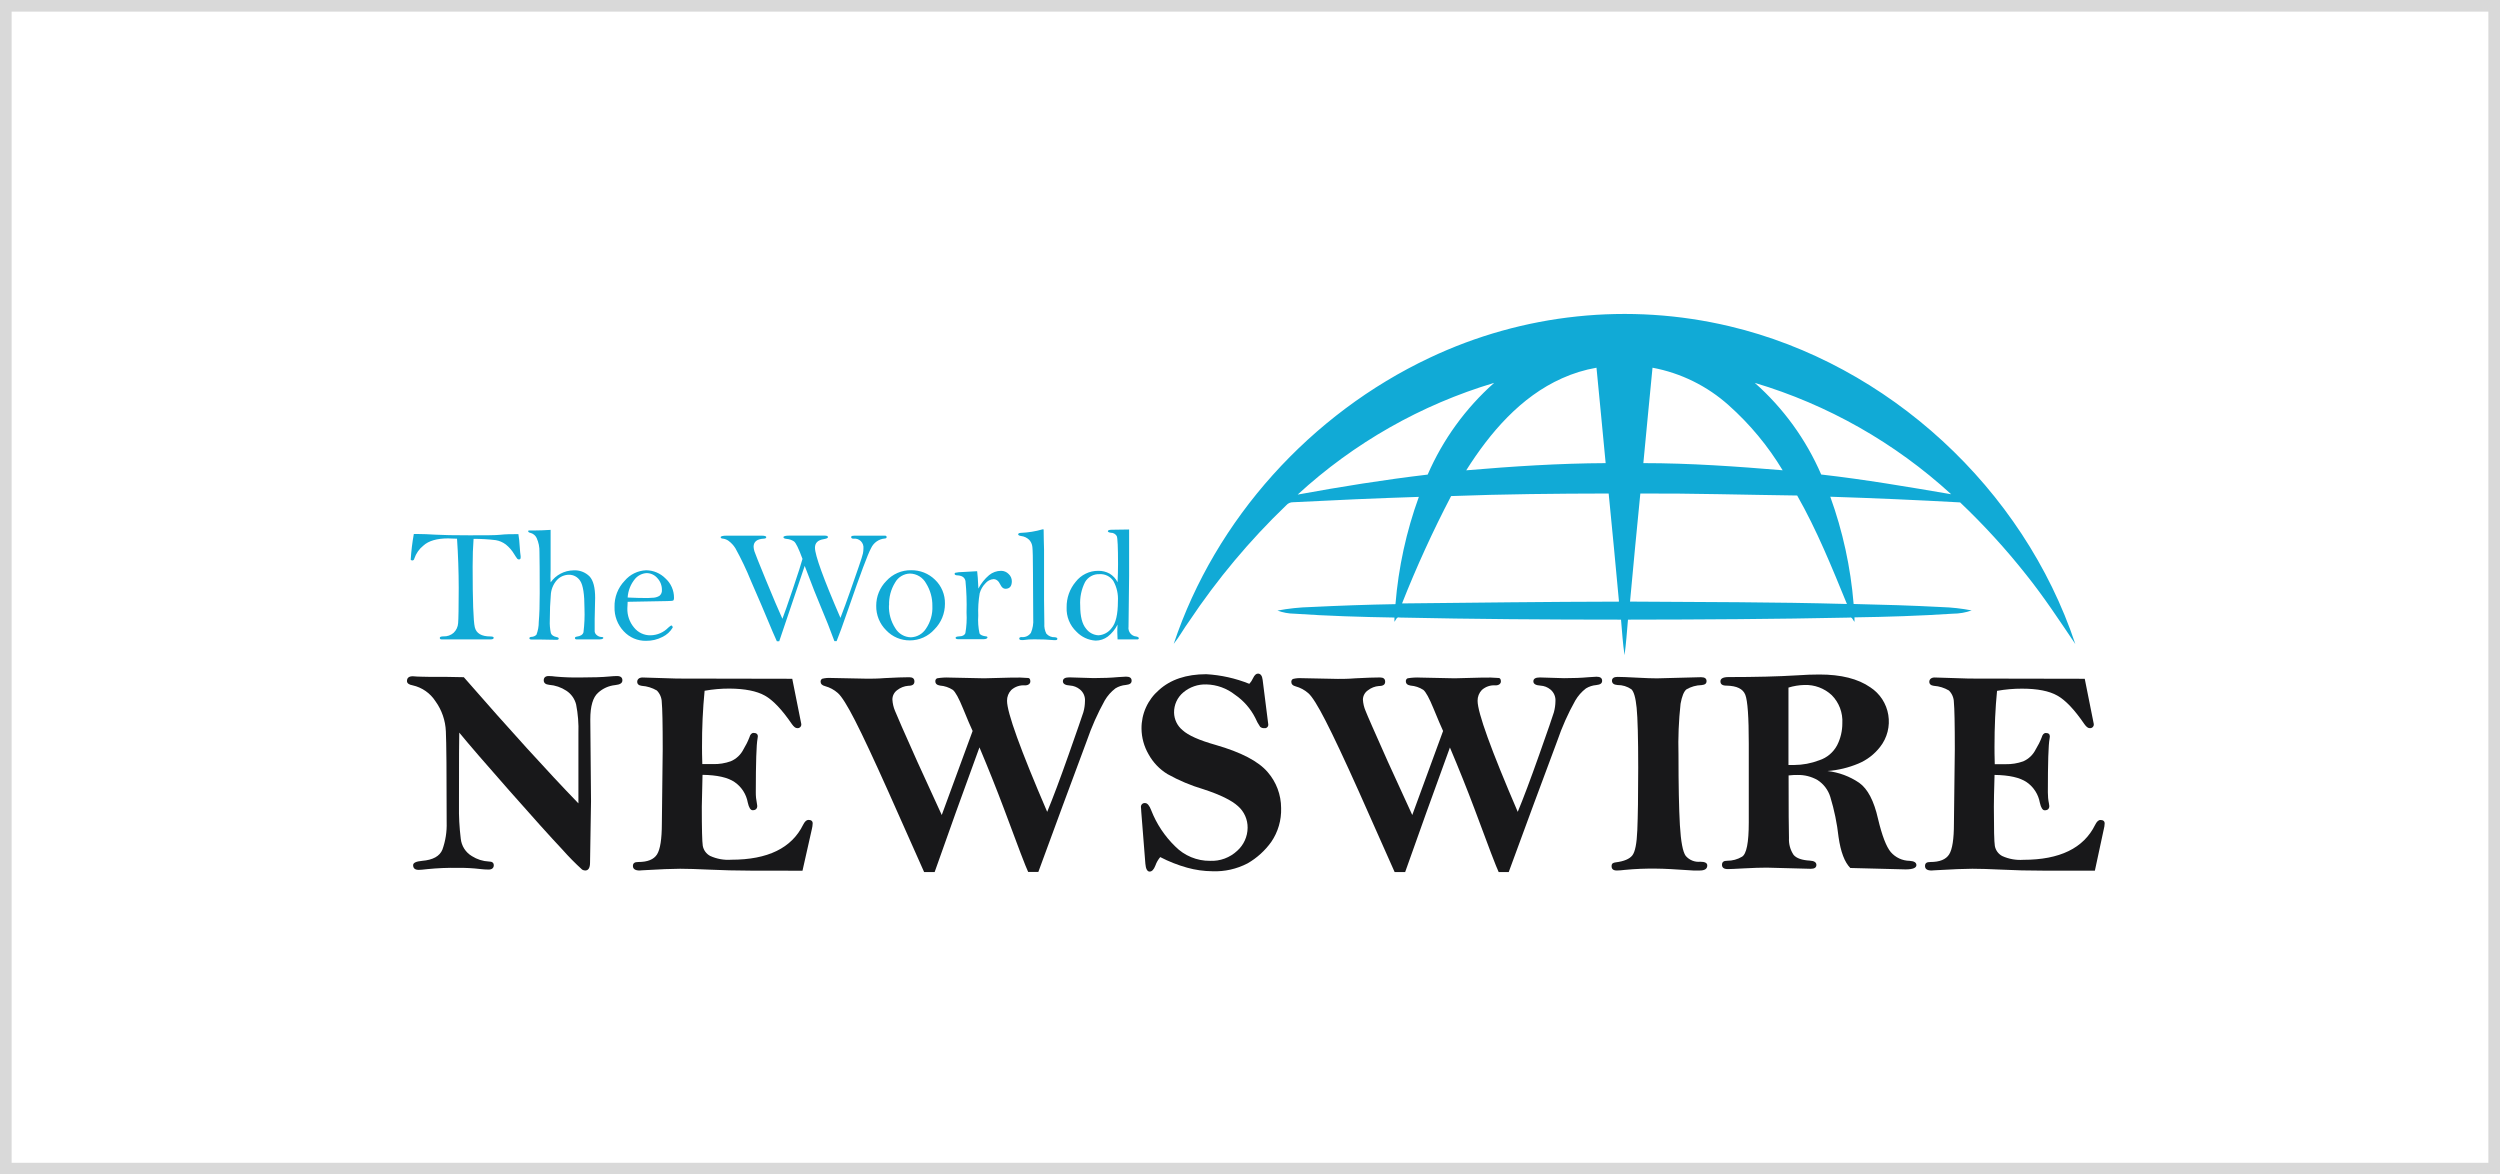 <svg width="215" height="101" viewBox="0 0 215 101" fill="none" xmlns="http://www.w3.org/2000/svg">
<rect x="0.5" y="0.5" width="214" height="100" stroke="#D9D9D9"/>
<g clip-path="url(#clip0_24052_658)">
<path d="M122.941 30.773C130.996 26.958 140.094 26.002 148.756 28.061C162.394 31.299 174.013 42.004 178.478 55.387C177.116 53.37 175.784 51.339 174.258 49.433C172.512 47.224 170.611 45.143 168.571 43.207C164.847 43.001 161.125 42.838 157.404 42.718C158.479 45.688 159.154 48.791 159.412 51.943C161.938 51.998 164.457 52.075 166.979 52.208C167.847 52.234 168.711 52.332 169.563 52.498C169.04 52.682 168.49 52.776 167.935 52.778C165.125 52.962 162.303 53.054 159.485 53.094V53.481C159.35 53.341 159.302 53.036 159.047 53.113C152.702 53.245 146.351 53.282 140.006 53.289C139.919 54.309 139.846 55.332 139.711 56.344C139.557 55.332 139.499 54.309 139.408 53.289C133.06 53.289 126.712 53.245 120.364 53.109C120.105 53.021 120.054 53.326 119.922 53.477V53.109C117.049 53.061 114.184 52.973 111.322 52.778C110.824 52.773 110.33 52.682 109.862 52.509C110.813 52.33 111.778 52.228 112.745 52.204C115.166 52.086 117.586 51.998 120.01 51.957C120.266 48.805 120.943 45.702 122.021 42.732C118.411 42.846 114.804 43.008 111.201 43.192C111.089 43.19 110.978 43.212 110.875 43.259C110.773 43.305 110.682 43.374 110.61 43.461C107.477 46.468 104.679 49.811 102.265 53.429C101.798 54.066 101.433 54.75 100.94 55.372C104.536 44.609 112.749 35.583 122.941 30.773ZM134.33 32.536C130.775 34.125 128.146 37.202 126.095 40.447C130.081 40.109 134.082 39.847 138.086 39.829C137.834 37.095 137.557 34.357 137.298 31.623C136.275 31.801 135.278 32.108 134.33 32.536ZM142.116 31.623C141.857 34.357 141.58 37.095 141.328 39.829C145.343 39.829 149.322 40.112 153.308 40.444C152.05 38.356 150.485 36.471 148.669 34.854C146.818 33.195 144.552 32.078 142.116 31.623ZM111.599 42.534C115.308 41.856 119.035 41.257 122.78 40.815C124.091 37.795 126.044 35.102 128.5 32.926C122.22 34.802 116.442 38.086 111.599 42.534ZM150.91 32.926C153.367 35.097 155.317 37.788 156.623 40.808C160.368 41.235 164.084 41.871 167.8 42.504C162.956 38.072 157.183 34.798 150.91 32.926ZM124.795 42.662C123.23 45.663 121.821 48.745 120.576 51.895C126.781 51.832 133.012 51.751 139.233 51.74C138.959 48.638 138.641 45.54 138.345 42.442C133.83 42.449 129.307 42.493 124.795 42.662ZM140.182 51.737C146.387 51.781 152.618 51.77 158.835 51.943C157.539 48.778 156.251 45.588 154.557 42.614C150.06 42.556 145.566 42.423 141.069 42.442C140.773 45.54 140.455 48.635 140.182 51.737Z" fill="#11AAD6"/>
<path d="M39.888 58.239C43.823 62.75 47.108 66.367 49.744 69.09C49.744 68.527 49.744 68.167 49.744 67.986V63.074C49.773 62.24 49.707 61.405 49.547 60.586C49.425 60.099 49.125 59.675 48.707 59.402C48.261 59.108 47.749 58.933 47.218 58.894C46.915 58.861 46.761 58.732 46.761 58.507C46.761 58.283 46.9 58.139 47.181 58.139C47.383 58.142 47.584 58.158 47.784 58.187C48.468 58.248 49.155 58.273 49.842 58.264C50.974 58.264 51.839 58.235 52.427 58.176C52.675 58.154 52.883 58.139 53.058 58.139C53.369 58.139 53.526 58.261 53.526 58.507C53.526 58.754 53.318 58.875 52.898 58.919C52.354 58.975 51.842 59.204 51.438 59.575C50.992 59.965 50.766 60.73 50.766 61.871L50.828 68.895L50.744 74.18C50.744 74.636 50.602 74.864 50.324 74.864C50.233 74.859 50.144 74.833 50.065 74.787C49.469 74.246 48.904 73.672 48.371 73.068C47.34 71.972 45.807 70.27 43.776 67.964C41.743 65.658 40.317 64.005 39.497 63.004C39.48 63.227 39.472 65.312 39.472 69.26C39.456 70.216 39.508 71.173 39.625 72.123C39.656 72.432 39.759 72.73 39.926 72.991C40.093 73.253 40.319 73.471 40.585 73.627C41.024 73.906 41.527 74.066 42.045 74.091C42.326 74.091 42.465 74.198 42.465 74.415C42.465 74.632 42.319 74.783 42.02 74.783C41.776 74.781 41.532 74.765 41.29 74.735C40.664 74.662 40.035 74.628 39.406 74.636C38.516 74.62 37.627 74.657 36.741 74.746C36.398 74.787 36.15 74.809 36.011 74.809C35.69 74.809 35.529 74.672 35.529 74.4C35.529 74.201 35.788 74.08 36.307 74.032C37.234 73.955 37.814 73.635 38.048 73.064C38.315 72.316 38.439 71.523 38.413 70.728C38.413 66.457 38.39 63.846 38.344 62.894C38.306 61.966 37.998 61.07 37.457 60.318C37.005 59.613 36.295 59.116 35.482 58.938C35.161 58.883 35 58.754 35 58.57C35 58.294 35.168 58.158 35.504 58.158C35.626 58.159 35.748 58.168 35.869 58.184C36.059 58.184 36.398 58.209 36.891 58.209C37.971 58.204 38.97 58.214 39.888 58.239Z" fill="#18181A"/>
<path d="M68.134 58.375C68.397 59.665 68.655 60.957 68.908 62.25C68.917 62.3 68.914 62.352 68.899 62.401C68.884 62.449 68.857 62.494 68.821 62.53C68.785 62.566 68.741 62.593 68.693 62.608C68.644 62.623 68.593 62.627 68.543 62.618C68.412 62.618 68.266 62.5 68.102 62.272C67.255 61.03 66.48 60.213 65.776 59.821C65.073 59.428 64.061 59.227 62.739 59.218C62.021 59.216 61.304 59.279 60.596 59.405C60.441 61.003 60.367 62.609 60.374 64.215C60.374 64.513 60.374 65.013 60.399 65.712H61.334C61.848 65.724 62.36 65.642 62.845 65.469C63.321 65.269 63.709 64.903 63.94 64.439C64.137 64.117 64.306 63.779 64.444 63.427C64.517 63.162 64.638 63.03 64.809 63.03C65.039 63.03 65.174 63.129 65.174 63.328C65.172 63.395 65.163 63.461 65.148 63.526C65.051 64.039 65.001 65.575 64.999 68.133C64.996 68.459 65.028 68.783 65.094 69.101C65.111 69.17 65.12 69.24 65.123 69.311C65.123 69.543 64.991 69.679 64.729 69.679C64.546 69.679 64.407 69.458 64.309 69.02C64.246 68.667 64.114 68.331 63.921 68.029C63.728 67.728 63.478 67.468 63.184 67.265C62.6 66.86 61.677 66.654 60.417 66.636C60.379 68.027 60.358 68.942 60.355 69.381C60.355 71.27 60.383 72.391 60.439 72.744C60.473 72.927 60.548 73.1 60.657 73.249C60.767 73.399 60.908 73.522 61.071 73.609C61.643 73.87 62.27 73.983 62.896 73.936C66.026 73.936 68.083 72.934 69.069 70.93C69.208 70.65 69.361 70.511 69.525 70.511C69.759 70.511 69.89 70.61 69.89 70.809C69.884 70.98 69.86 71.15 69.817 71.317L69.014 74.882L64.564 74.875C63.309 74.875 62.133 74.838 61.045 74.79C59.958 74.742 59.107 74.713 58.49 74.713C57.8 74.713 56.764 74.757 55.373 74.838C55.201 74.838 55.073 74.864 55.008 74.864C54.643 74.864 54.431 74.735 54.431 74.477C54.431 74.22 54.588 74.132 54.898 74.132C55.694 74.132 56.229 73.914 56.504 73.48C56.779 73.046 56.918 72.158 56.92 70.816L56.993 64.428C56.993 62.246 56.964 60.903 56.913 60.402C56.909 60.02 56.757 59.654 56.49 59.383C56.094 59.151 55.651 59.014 55.194 58.982C54.931 58.949 54.8 58.831 54.8 58.632C54.8 58.434 54.953 58.264 55.256 58.264L58.224 58.356L68.134 58.375Z" fill="#18181A"/>
<path d="M80.378 75H79.476L76.388 68.06C75.154 65.303 74.205 63.275 73.541 61.977C72.876 60.675 72.38 59.884 72.051 59.597C71.735 59.319 71.361 59.117 70.956 59.008C70.701 58.942 70.573 58.816 70.573 58.64C70.567 58.586 70.577 58.531 70.603 58.483C70.628 58.435 70.667 58.396 70.715 58.371C70.962 58.31 71.217 58.288 71.471 58.305L74.577 58.367C74.942 58.367 75.461 58.367 76.092 58.316C77.005 58.268 77.706 58.242 78.198 58.242C78.494 58.242 78.64 58.36 78.64 58.61C78.64 58.861 78.465 58.978 78.111 58.978C77.767 59.005 77.438 59.133 77.165 59.346C77.036 59.437 76.93 59.558 76.857 59.699C76.784 59.84 76.746 59.997 76.746 60.156C76.764 60.494 76.84 60.827 76.972 61.138C77.125 61.531 77.765 62.987 78.892 65.506L80.991 70.091L83.645 62.864C83.473 62.496 83.199 61.863 82.831 60.954C82.462 60.045 82.163 59.501 81.94 59.328C81.611 59.116 81.235 58.989 80.845 58.96C80.575 58.916 80.44 58.798 80.44 58.592C80.434 58.538 80.446 58.484 80.474 58.437C80.501 58.391 80.543 58.355 80.593 58.334C80.955 58.273 81.322 58.252 81.688 58.272L84.63 58.334L87.032 58.272C87.505 58.258 87.978 58.27 88.449 58.309C88.555 58.334 88.609 58.434 88.609 58.607C88.609 58.78 88.456 58.942 88.153 58.942C87.939 58.924 87.725 58.95 87.521 59.018C87.318 59.086 87.13 59.196 86.97 59.339C86.851 59.462 86.757 59.608 86.695 59.767C86.632 59.927 86.602 60.098 86.605 60.27C86.605 61.283 87.756 64.466 90.058 69.819C90.545 68.646 91.16 67.008 91.902 64.903C92.644 62.798 93.066 61.581 93.169 61.252C93.257 60.945 93.304 60.627 93.307 60.307C93.323 60.115 93.291 59.921 93.216 59.744C93.14 59.567 93.022 59.412 92.873 59.291C92.631 59.092 92.334 58.975 92.022 58.956C91.614 58.931 91.409 58.813 91.409 58.588C91.409 58.364 91.592 58.254 91.964 58.254L94.045 58.316C94.86 58.316 95.566 58.288 96.162 58.231C96.498 58.206 96.724 58.191 96.841 58.191C97.162 58.191 97.319 58.305 97.319 58.541C97.319 58.776 97.151 58.868 96.815 58.908C96.501 58.934 96.197 59.033 95.928 59.199C95.556 59.482 95.244 59.836 95.008 60.24C94.393 61.35 93.876 62.513 93.464 63.714L91.387 69.304L89.296 74.989H88.423C88.233 74.601 87.54 72.79 86.342 69.554C85.715 67.883 85.011 66.123 84.233 64.274L82.196 69.885L80.378 75Z" fill="#18181A"/>
<path d="M107.441 58.809C107.575 58.666 107.684 58.5 107.763 58.32C107.887 58.059 108.026 57.93 108.183 57.93C108.405 57.93 108.548 58.11 108.588 58.474L109.018 61.878L109.07 62.286C109.076 62.332 109.072 62.379 109.058 62.422C109.044 62.466 109.02 62.506 108.987 62.538C108.955 62.571 108.916 62.596 108.872 62.61C108.829 62.624 108.783 62.628 108.737 62.621C108.672 62.628 108.605 62.621 108.543 62.601C108.48 62.581 108.422 62.548 108.372 62.504C108.207 62.264 108.066 62.007 107.953 61.738C107.546 60.935 106.944 60.249 106.204 59.744C105.502 59.193 104.644 58.883 103.755 58.861C103.029 58.834 102.319 59.079 101.762 59.549C101.509 59.76 101.306 60.026 101.169 60.326C101.032 60.627 100.964 60.955 100.969 61.286C100.975 61.575 101.043 61.861 101.169 62.121C101.295 62.382 101.476 62.611 101.699 62.794C102.186 63.243 103.135 63.666 104.547 64.064C106.737 64.694 108.228 65.473 109.018 66.4C109.763 67.255 110.174 68.354 110.176 69.492C110.21 70.531 109.912 71.554 109.325 72.409C108.785 73.162 108.092 73.79 107.292 74.249C106.357 74.736 105.313 74.97 104.262 74.927C103.529 74.921 102.8 74.818 102.094 74.621C101.293 74.397 100.518 74.092 99.779 73.709C99.597 73.927 99.455 74.176 99.36 74.444C99.228 74.787 99.064 74.956 98.867 74.956C98.67 74.956 98.538 74.731 98.502 74.286L98.148 69.801C98.148 69.602 98.122 69.477 98.122 69.433C98.115 69.383 98.119 69.332 98.135 69.283C98.15 69.235 98.177 69.192 98.213 69.156C98.248 69.12 98.291 69.093 98.339 69.077C98.387 69.062 98.438 69.057 98.487 69.065C98.67 69.065 98.852 69.274 99.005 69.686C99.463 70.859 100.167 71.918 101.068 72.792C101.459 73.189 101.925 73.503 102.439 73.716C102.952 73.929 103.502 74.037 104.058 74.032C104.486 74.052 104.915 73.986 105.318 73.837C105.721 73.687 106.091 73.459 106.405 73.164C106.681 72.916 106.903 72.613 107.056 72.274C107.21 71.935 107.291 71.568 107.295 71.195C107.301 70.843 107.229 70.493 107.087 70.171C106.945 69.849 106.734 69.561 106.47 69.33C105.918 68.827 104.928 68.342 103.499 67.876C102.423 67.558 101.385 67.121 100.404 66.573C99.722 66.157 99.161 65.569 98.775 64.866C98.386 64.196 98.177 63.435 98.17 62.658C98.164 62.029 98.295 61.407 98.554 60.835C98.812 60.263 99.192 59.755 99.666 59.346C100.664 58.439 102.021 57.984 103.736 57.981C105.008 58.054 106.259 58.334 107.441 58.809Z" fill="#18181A"/>
<path d="M120.842 75H119.94L116.856 68.06C115.62 65.305 114.669 63.284 114.005 61.996C113.34 60.693 112.844 59.902 112.516 59.615C112.2 59.337 111.825 59.136 111.42 59.026C111.169 58.96 111.055 58.835 111.055 58.658C111.048 58.604 111.058 58.549 111.084 58.501C111.109 58.453 111.149 58.414 111.198 58.39C111.445 58.328 111.7 58.306 111.953 58.323L115.056 58.386C115.421 58.386 115.94 58.386 116.575 58.334C117.484 58.287 118.188 58.261 118.677 58.261C118.973 58.261 119.123 58.379 119.123 58.629C119.123 58.879 118.947 58.997 118.593 58.997C118.248 59.023 117.918 59.151 117.644 59.365C117.515 59.452 117.407 59.569 117.332 59.707C117.256 59.845 117.214 59.999 117.21 60.156C117.228 60.495 117.306 60.827 117.44 61.138C117.59 61.532 118.232 62.978 119.356 65.506L121.455 70.091L124.105 62.864C123.934 62.496 123.664 61.863 123.291 60.954C122.919 60.045 122.623 59.501 122.404 59.328C122.075 59.116 121.699 58.99 121.309 58.96C121.039 58.916 120.904 58.798 120.904 58.592C120.898 58.538 120.91 58.484 120.938 58.437C120.966 58.391 121.008 58.355 121.057 58.334C121.419 58.273 121.786 58.252 122.152 58.272L125.098 58.334L127.5 58.272C127.973 58.258 128.446 58.27 128.917 58.309C129.022 58.334 129.077 58.434 129.077 58.607C129.077 58.78 128.924 58.942 128.621 58.942C128.407 58.923 128.192 58.949 127.989 59.017C127.786 59.086 127.598 59.195 127.438 59.339C127.319 59.462 127.226 59.608 127.163 59.767C127.1 59.927 127.07 60.098 127.073 60.27C127.073 61.283 128.224 64.466 130.526 69.819C131.013 68.646 131.629 67.008 132.373 64.903C133.118 62.798 133.538 61.584 133.633 61.26C133.718 60.952 133.764 60.634 133.768 60.314C133.783 60.122 133.752 59.93 133.677 59.753C133.602 59.576 133.485 59.42 133.337 59.298C133.096 59.099 132.798 58.982 132.487 58.964C132.074 58.938 131.87 58.82 131.87 58.596C131.87 58.371 132.056 58.261 132.425 58.261L134.505 58.323C135.318 58.323 136.025 58.295 136.626 58.239C136.962 58.213 137.188 58.198 137.301 58.198C137.623 58.198 137.783 58.312 137.783 58.548C137.783 58.783 137.615 58.875 137.28 58.916C136.964 58.941 136.659 59.04 136.389 59.206C136.019 59.49 135.708 59.844 135.473 60.248C134.851 61.357 134.332 62.521 133.921 63.725L131.841 69.315L129.749 75H128.887C128.698 74.612 128.004 72.801 126.807 69.565C126.179 67.894 125.474 66.134 124.693 64.285L122.66 69.896L120.842 75Z" fill="#18181A"/>
<path d="M139.101 58.213C139.389 58.213 139.981 58.235 140.875 58.283C141.558 58.32 142.098 58.338 142.503 58.338L146.285 58.239C146.603 58.239 146.763 58.349 146.763 58.574C146.763 58.798 146.621 58.89 146.332 58.919C145.875 58.929 145.428 59.056 145.033 59.287C144.814 59.464 144.646 59.876 144.529 60.52C144.369 61.975 144.309 63.439 144.35 64.903C144.35 67.515 144.39 69.535 144.471 70.963C144.555 72.387 144.723 73.27 144.971 73.605C145.124 73.785 145.318 73.924 145.536 74.012C145.754 74.1 145.989 74.133 146.223 74.109C146.625 74.109 146.825 74.216 146.825 74.43C146.825 74.72 146.61 74.864 146.172 74.864H145.632C144.086 74.756 143.03 74.702 142.463 74.702C141.547 74.687 140.63 74.724 139.718 74.812C139.498 74.841 139.276 74.858 139.054 74.864C138.747 74.864 138.597 74.742 138.597 74.496C138.597 74.249 138.725 74.194 138.962 74.161C139.663 74.073 140.131 73.874 140.375 73.572C140.62 73.27 140.762 72.542 140.809 71.394C140.857 70.246 140.886 68.45 140.886 66.025C140.886 63.471 140.839 61.757 140.751 60.873C140.663 59.99 140.51 59.479 140.302 59.28C139.949 59.035 139.529 58.907 139.101 58.912C138.787 58.89 138.63 58.761 138.63 58.544C138.63 58.327 138.798 58.213 139.101 58.213Z" fill="#18181A"/>
<path d="M157.159 66.308C158.139 66.418 159.077 66.767 159.894 67.324C160.624 67.844 161.163 68.877 161.511 70.422C161.854 71.865 162.219 72.817 162.606 73.278C162.809 73.512 163.058 73.7 163.338 73.83C163.618 73.96 163.922 74.029 164.23 74.032C164.617 74.057 164.811 74.179 164.811 74.4C164.811 74.639 164.497 74.768 163.872 74.768L159.127 74.647C158.634 74.15 158.298 73.259 158.116 71.986C157.986 70.813 157.748 69.655 157.404 68.527C157.218 67.932 156.831 67.421 156.309 67.085C155.788 66.786 155.196 66.635 154.597 66.647C154.407 66.647 154.148 66.647 153.819 66.687C153.819 69.602 153.83 71.396 153.852 72.071C153.824 72.585 153.964 73.094 154.25 73.521C154.498 73.815 154.98 73.977 155.656 74.014C156.021 74.036 156.21 74.161 156.21 74.382C156.21 74.603 156.05 74.717 155.729 74.717L151.947 74.617C151.439 74.617 150.786 74.636 149.99 74.68C149.26 74.72 148.796 74.742 148.596 74.742C148.26 74.742 148.092 74.621 148.092 74.374C148.092 74.128 148.242 74.025 148.534 74.025C148.983 74.029 149.425 73.909 149.811 73.679C150.201 73.448 150.395 72.467 150.395 70.735V68.424V63.968C150.395 61.664 150.297 60.263 150.096 59.751C149.895 59.24 149.366 58.982 148.475 58.964C148.11 58.964 147.957 58.835 147.957 58.596C147.957 58.356 148.187 58.228 148.647 58.228C150.964 58.228 152.926 58.179 154.535 58.08C155.265 58.029 155.893 58.007 156.47 58.007C158.334 58.007 159.794 58.375 160.85 59.111C161.257 59.376 161.605 59.724 161.871 60.133C162.137 60.542 162.315 61.002 162.394 61.485C162.473 61.967 162.452 62.461 162.33 62.934C162.209 63.407 161.991 63.85 161.69 64.233C161.198 64.87 160.55 65.366 159.81 65.672C158.965 66.024 158.071 66.239 157.159 66.308ZM153.808 65.79H154.29C155.029 65.786 155.761 65.649 156.451 65.385C157.112 65.173 157.664 64.709 157.992 64.093C158.289 63.508 158.443 62.859 158.441 62.202C158.467 61.756 158.399 61.31 158.242 60.892C158.085 60.475 157.841 60.096 157.528 59.781C156.89 59.188 156.044 58.875 155.177 58.908C154.713 58.919 154.252 58.995 153.808 59.133V65.79Z" fill="#18181A"/>
<path d="M179.288 58.375C179.548 59.665 179.806 60.957 180.062 62.25C180.071 62.3 180.068 62.352 180.053 62.401C180.038 62.449 180.011 62.494 179.975 62.53C179.939 62.566 179.895 62.593 179.847 62.608C179.798 62.623 179.747 62.627 179.697 62.618C179.565 62.618 179.416 62.5 179.255 62.272C178.408 61.03 177.633 60.213 176.93 59.821C176.229 59.423 175.214 59.225 173.893 59.225C173.173 59.223 172.455 59.286 171.746 59.413C171.6 60.884 171.527 62.487 171.527 64.222C171.527 64.52 171.527 65.02 171.549 65.72H172.487C173 65.731 173.511 65.649 173.995 65.477C174.464 65.273 174.845 64.908 175.072 64.446C175.271 64.125 175.441 63.786 175.579 63.434C175.652 63.169 175.774 63.037 175.944 63.037C176.171 63.037 176.287 63.136 176.287 63.335C176.287 63.402 176.278 63.469 176.262 63.534C176.164 64.046 176.116 65.582 176.116 68.141C176.114 68.466 176.145 68.79 176.211 69.109C176.228 69.177 176.237 69.248 176.24 69.318C176.24 69.55 176.109 69.686 175.846 69.686C175.663 69.686 175.524 69.466 175.426 69.028C175.363 68.675 175.231 68.338 175.038 68.037C174.845 67.735 174.595 67.476 174.302 67.272C173.714 66.868 172.794 66.662 171.531 66.643C171.49 68.034 171.47 68.949 171.473 69.388C171.473 71.276 171.498 72.398 171.557 72.752C171.59 72.934 171.663 73.107 171.772 73.257C171.881 73.406 172.022 73.529 172.184 73.616C172.756 73.877 173.384 73.989 174.01 73.944C177.137 73.944 179.194 72.942 180.182 70.938C180.321 70.658 180.471 70.518 180.635 70.518C180.872 70.518 181 70.617 181 70.816C180.994 70.988 180.969 71.158 180.923 71.324L180.16 74.875H175.7C174.444 74.875 173.272 74.847 172.184 74.79C171.089 74.739 170.242 74.713 169.629 74.713C168.939 74.713 167.899 74.757 166.512 74.838C166.34 74.838 166.212 74.864 166.128 74.864C165.741 74.864 165.552 74.735 165.552 74.477C165.552 74.22 165.705 74.132 166.019 74.132C166.815 74.132 167.35 73.914 167.625 73.48C167.902 73.046 168.038 72.159 168.038 70.816L168.114 64.428C168.114 62.246 168.085 60.903 168.034 60.402C168.033 60.212 167.994 60.025 167.921 59.85C167.848 59.675 167.741 59.516 167.607 59.383C167.213 59.15 166.77 59.013 166.315 58.982C166.052 58.949 165.92 58.831 165.92 58.632C165.92 58.434 166.074 58.264 166.377 58.264L169.344 58.356L179.288 58.375Z" fill="#18181A"/>
<path d="M39.304 46.327C38.939 46.327 38.694 46.302 38.548 46.302C37.575 46.302 36.862 46.509 36.409 46.923C36.051 47.209 35.783 47.592 35.635 48.027C35.61 48.142 35.551 48.2 35.449 48.2C35.424 48.199 35.4 48.193 35.378 48.181C35.356 48.17 35.337 48.154 35.321 48.134C35.367 47.394 35.456 46.656 35.588 45.926H36.004C36.369 45.926 36.84 45.945 37.435 45.981C38.03 46.018 39.063 46.037 40.392 46.037C41.72 46.037 42.633 46.037 43.042 45.989C43.451 45.941 43.929 45.934 44.582 45.934C44.638 46.276 44.675 46.621 44.692 46.968C44.721 47.376 44.746 47.663 44.776 47.829C44.776 47.865 44.776 47.906 44.776 47.947C44.776 48.057 44.728 48.112 44.633 48.112C44.606 48.113 44.579 48.108 44.554 48.098C44.529 48.088 44.506 48.073 44.487 48.053C44.392 47.928 44.305 47.798 44.224 47.663C44.034 47.34 43.786 47.054 43.494 46.821C43.241 46.632 42.947 46.505 42.637 46.453C42.003 46.376 41.365 46.339 40.727 46.342C40.673 47.038 40.647 47.814 40.647 48.723C40.647 51.667 40.709 53.406 40.833 53.941C40.961 54.471 41.406 54.736 42.18 54.736C42.366 54.736 42.458 54.772 42.458 54.853C42.458 54.934 42.37 54.989 42.191 54.989H37.986C37.877 54.989 37.822 54.945 37.822 54.857C37.822 54.772 37.928 54.728 38.143 54.728C38.462 54.743 38.775 54.632 39.015 54.419C39.242 54.202 39.379 53.906 39.399 53.591C39.43 53.24 39.447 52.231 39.45 50.563C39.447 49.13 39.399 47.718 39.304 46.327Z" fill="#11AAD6"/>
<path d="M47.353 50.084C47.577 49.769 47.872 49.511 48.213 49.332C48.554 49.152 48.932 49.056 49.317 49.05C49.571 49.033 49.825 49.071 50.064 49.16C50.302 49.25 50.519 49.389 50.7 49.569C51.022 49.915 51.182 50.526 51.182 51.409L51.142 53.249C51.142 53.83 51.142 54.187 51.142 54.309C51.15 54.374 51.172 54.436 51.206 54.492C51.24 54.547 51.285 54.596 51.339 54.633C51.442 54.72 51.57 54.772 51.704 54.78C51.825 54.78 51.887 54.806 51.887 54.861C51.887 54.916 51.788 54.986 51.587 54.986H49.561C49.485 54.986 49.444 54.927 49.444 54.868C49.444 54.809 49.499 54.765 49.602 54.75C49.926 54.71 50.116 54.581 50.178 54.382C50.263 53.706 50.292 53.025 50.266 52.344C50.266 51.117 50.144 50.324 49.901 49.963C49.799 49.797 49.656 49.661 49.487 49.568C49.317 49.474 49.127 49.427 48.933 49.429C48.739 49.429 48.547 49.469 48.368 49.547C48.19 49.625 48.03 49.739 47.897 49.882C47.571 50.247 47.383 50.716 47.367 51.207C47.314 51.793 47.286 52.506 47.283 53.345C47.265 53.715 47.296 54.086 47.375 54.449C47.433 54.62 47.601 54.734 47.879 54.791C47.992 54.813 48.05 54.853 48.05 54.916C48.05 54.978 47.995 55.026 47.886 55.026L46.506 55.001C46.21 55.001 45.951 55.001 45.732 55.001C45.597 55.001 45.528 54.964 45.528 54.89C45.528 54.817 45.582 54.787 45.692 54.772C45.857 54.77 46.015 54.704 46.134 54.588C46.268 54.236 46.336 53.862 46.334 53.484C46.39 52.837 46.417 52.011 46.415 51.008C46.415 49.21 46.407 48.032 46.393 47.475C46.406 47.057 46.322 46.641 46.148 46.261C46.096 46.154 46.022 46.059 45.929 45.984C45.837 45.909 45.73 45.856 45.615 45.827C45.487 45.797 45.425 45.753 45.425 45.687C45.423 45.672 45.426 45.658 45.435 45.645C45.443 45.633 45.455 45.624 45.469 45.621C45.498 45.621 45.645 45.621 45.911 45.621C46.356 45.621 46.838 45.602 47.353 45.569V48.999C47.335 49.429 47.338 49.79 47.353 50.084Z" fill="#11AAD6"/>
<path d="M53.978 51.755C53.978 51.99 53.953 52.174 53.953 52.314C53.935 52.917 54.139 53.506 54.526 53.967C54.696 54.181 54.913 54.352 55.16 54.468C55.407 54.585 55.677 54.642 55.949 54.636C56.525 54.626 57.073 54.388 57.475 53.974C57.614 53.849 57.702 53.79 57.738 53.79C57.775 53.79 57.848 53.849 57.855 53.967C57.646 54.322 57.335 54.605 56.964 54.78C56.531 55.004 56.05 55.117 55.562 55.111C55.202 55.118 54.845 55.048 54.513 54.906C54.182 54.764 53.884 54.553 53.639 54.287C53.377 54.01 53.172 53.683 53.036 53.325C52.901 52.968 52.838 52.587 52.85 52.204C52.838 51.788 52.909 51.375 53.058 50.987C53.207 50.6 53.432 50.247 53.719 49.948C53.948 49.677 54.23 49.456 54.548 49.3C54.866 49.145 55.213 49.057 55.566 49.043C56.193 49.047 56.793 49.301 57.234 49.749C57.466 49.958 57.651 50.214 57.776 50.5C57.902 50.786 57.966 51.096 57.964 51.409C57.97 51.483 57.955 51.557 57.921 51.623C57.888 51.67 57.716 51.692 57.395 51.692L53.978 51.755ZM53.978 51.387C54.575 51.416 55.151 51.431 55.709 51.431L56.074 51.409C56.295 51.414 56.513 51.358 56.705 51.247C56.782 51.187 56.843 51.107 56.881 51.016C56.919 50.925 56.934 50.826 56.924 50.728C56.928 50.352 56.787 49.989 56.53 49.716C56.415 49.581 56.273 49.473 56.113 49.399C55.953 49.324 55.779 49.286 55.603 49.286C55.414 49.298 55.23 49.348 55.061 49.433C54.892 49.517 54.741 49.635 54.617 49.779C54.236 50.234 54.012 50.8 53.978 51.394V51.387Z" fill="#11AAD6"/>
<path d="M67.014 55.148H66.809C66.59 54.669 66.336 54.078 66.046 53.374C65.757 52.67 65.27 51.534 64.586 49.967C64.195 49.001 63.746 48.059 63.243 47.148C63.089 46.902 62.891 46.687 62.659 46.515C62.52 46.414 62.358 46.348 62.188 46.324C62.046 46.324 61.976 46.265 61.976 46.195C61.976 46.125 62.151 46.066 62.495 46.066H65.477C65.758 46.066 65.897 46.11 65.897 46.195C65.897 46.279 65.827 46.316 65.689 46.324C65.101 46.353 64.809 46.589 64.809 47.023C64.816 47.157 64.841 47.289 64.882 47.416C64.933 47.583 65.259 48.399 65.86 49.864C66.461 51.328 66.937 52.446 67.287 53.216C67.43 52.848 67.729 52.005 68.189 50.64C68.649 49.275 68.919 48.432 69.014 48.064C68.686 47.174 68.445 46.677 68.284 46.563C68.097 46.438 67.88 46.363 67.656 46.346C67.47 46.327 67.375 46.279 67.375 46.199C67.375 46.117 67.543 46.062 67.875 46.062H70.796C70.908 46.056 71.021 46.064 71.131 46.088C71.154 46.097 71.174 46.114 71.186 46.135C71.199 46.156 71.204 46.181 71.201 46.206C71.201 46.272 71.08 46.324 70.836 46.368C70.339 46.445 70.087 46.688 70.087 47.104C70.087 47.749 70.817 49.761 72.278 53.139C72.562 52.403 72.843 51.633 73.117 50.85L73.847 48.752C74.059 48.134 74.183 47.751 74.212 47.597C74.24 47.456 74.255 47.313 74.256 47.17C74.269 47.054 74.255 46.936 74.216 46.827C74.177 46.717 74.113 46.617 74.03 46.536C73.947 46.454 73.847 46.393 73.736 46.357C73.626 46.321 73.509 46.311 73.394 46.327C73.267 46.327 73.201 46.276 73.201 46.199C73.199 46.176 73.204 46.154 73.215 46.135C73.226 46.116 73.243 46.101 73.263 46.092C73.383 46.07 73.506 46.062 73.628 46.07H75.289C75.785 46.07 76.07 46.07 76.14 46.07C76.156 46.07 76.171 46.074 76.185 46.081C76.2 46.087 76.213 46.097 76.223 46.109C76.233 46.122 76.241 46.136 76.245 46.151C76.25 46.166 76.251 46.183 76.249 46.199C76.249 46.268 76.194 46.305 76.088 46.313C75.838 46.333 75.597 46.421 75.391 46.565C75.184 46.71 75.02 46.907 74.913 47.137C74.633 47.652 73.996 49.353 73 52.241C72.475 53.757 72.124 54.722 71.949 55.137H71.759C71.387 54.126 71.022 53.202 70.664 52.366C70.306 51.529 69.82 50.297 69.204 48.668L67.014 55.148Z" fill="#11AAD6"/>
<path d="M75.355 52.097C75.353 51.701 75.428 51.309 75.578 50.943C75.727 50.576 75.946 50.243 76.224 49.963C76.494 49.665 76.824 49.428 77.192 49.269C77.561 49.11 77.958 49.031 78.359 49.039C78.737 49.033 79.112 49.101 79.463 49.24C79.815 49.38 80.135 49.588 80.407 49.853C80.686 50.117 80.906 50.438 81.054 50.795C81.202 51.151 81.274 51.535 81.265 51.921C81.267 52.331 81.188 52.737 81.033 53.117C80.877 53.496 80.648 53.84 80.359 54.129C80.094 54.426 79.769 54.664 79.406 54.827C79.043 54.989 78.65 55.074 78.253 55.074C77.871 55.078 77.493 55.003 77.141 54.853C76.789 54.703 76.472 54.481 76.209 54.202C75.933 53.928 75.714 53.6 75.567 53.238C75.421 52.876 75.348 52.488 75.355 52.097ZM76.45 52.053C76.424 52.751 76.615 53.441 76.994 54.025C77.134 54.26 77.331 54.456 77.567 54.593C77.802 54.73 78.069 54.804 78.341 54.809C78.598 54.799 78.85 54.727 79.074 54.599C79.298 54.471 79.489 54.291 79.629 54.073C80.023 53.5 80.218 52.812 80.184 52.116C80.195 51.431 80.009 50.757 79.648 50.176C79.511 49.923 79.311 49.711 79.067 49.561C78.822 49.412 78.543 49.331 78.257 49.326C77.995 49.332 77.739 49.407 77.514 49.543C77.289 49.679 77.103 49.872 76.976 50.103C76.615 50.69 76.436 51.371 76.461 52.06L76.45 52.053Z" fill="#11AAD6"/>
<path d="M84.141 50.618C84.371 50.175 84.685 49.781 85.065 49.459C85.355 49.222 85.717 49.092 86.091 49.091C86.212 49.089 86.332 49.113 86.443 49.16C86.555 49.206 86.656 49.276 86.74 49.363C86.827 49.441 86.896 49.536 86.944 49.643C86.992 49.749 87.017 49.865 87.018 49.981C87.018 50.416 86.832 50.636 86.463 50.636C86.288 50.636 86.142 50.514 86.025 50.268C85.879 49.959 85.685 49.805 85.441 49.805C85.305 49.815 85.173 49.853 85.053 49.916C84.932 49.98 84.826 50.067 84.74 50.173C84.509 50.408 84.342 50.7 84.254 51.019C84.145 51.653 84.104 52.297 84.13 52.94C84.094 53.455 84.13 53.973 84.24 54.478C84.313 54.607 84.499 54.691 84.798 54.728C84.882 54.728 84.922 54.772 84.922 54.828C84.922 54.883 84.817 54.971 84.601 54.971H82.411C82.258 54.971 82.181 54.931 82.181 54.853C82.181 54.776 82.283 54.739 82.488 54.728C82.776 54.728 82.951 54.622 83.021 54.46C83.123 53.872 83.157 53.274 83.123 52.679C83.15 51.774 83.119 50.868 83.031 49.967C82.969 49.661 82.74 49.503 82.345 49.481C82.181 49.481 82.097 49.429 82.097 49.352C82.096 49.334 82.1 49.315 82.109 49.299C82.118 49.282 82.132 49.269 82.148 49.26C82.355 49.216 82.565 49.194 82.776 49.194L84.035 49.124C84.072 49.378 84.108 49.875 84.141 50.618Z" fill="#11AAD6"/>
<path d="M89.752 45.529C89.752 46.107 89.777 46.688 89.788 47.266V51.556L89.814 53.639C89.792 53.934 89.852 54.229 89.985 54.493C90.076 54.597 90.189 54.678 90.315 54.732C90.442 54.786 90.579 54.809 90.716 54.802C90.862 54.816 90.934 54.861 90.934 54.934C90.934 55.012 90.876 55.052 90.756 55.052H90.642C90.172 55.004 89.609 54.982 88.956 54.982C88.636 54.978 88.316 54.998 88 55.045H87.865C87.726 55.045 87.656 55.001 87.656 54.916C87.656 54.831 87.722 54.794 87.843 54.787C87.999 54.807 88.159 54.783 88.303 54.719C88.447 54.654 88.571 54.55 88.66 54.419C88.818 54.044 88.886 53.637 88.858 53.231L88.836 49.301C88.836 48.035 88.814 47.28 88.784 47.034C88.762 46.801 88.661 46.583 88.5 46.416C88.315 46.241 88.08 46.13 87.828 46.099C87.653 46.073 87.562 46.026 87.562 45.956C87.562 45.886 87.635 45.834 87.781 45.827C88.418 45.803 89.051 45.701 89.664 45.522L89.752 45.529Z" fill="#11AAD6"/>
<path d="M97.104 45.536C97.104 46.517 97.104 47.846 97.104 49.521L97.053 53.9C97.038 54 97.044 54.101 97.07 54.198C97.097 54.295 97.142 54.386 97.204 54.465C97.267 54.543 97.344 54.608 97.433 54.656C97.521 54.703 97.617 54.731 97.717 54.739C97.863 54.769 97.936 54.816 97.936 54.886C97.937 54.91 97.93 54.934 97.915 54.953C97.9 54.972 97.879 54.985 97.856 54.989C97.805 54.989 97.491 54.989 96.95 54.989H96.111C96.096 54.707 96.089 54.505 96.089 54.382C96.089 54.224 96.089 54.014 96.111 53.712C95.91 54.116 95.621 54.469 95.267 54.747C94.965 54.972 94.599 55.093 94.224 55.093C93.595 55.055 93.004 54.779 92.57 54.32C92.289 54.054 92.069 53.731 91.924 53.371C91.779 53.012 91.713 52.625 91.73 52.237C91.716 51.429 91.995 50.644 92.515 50.029C92.743 49.735 93.035 49.497 93.369 49.335C93.702 49.172 94.068 49.089 94.439 49.091C94.785 49.081 95.128 49.165 95.432 49.334C95.722 49.511 95.957 49.766 96.111 50.07C96.136 49.525 96.151 49.017 96.151 48.539C96.151 47.067 96.114 46.265 96.041 46.103C95.989 46.013 95.914 45.939 95.823 45.888C95.733 45.838 95.63 45.813 95.527 45.816C95.359 45.79 95.275 45.746 95.275 45.68C95.275 45.613 95.381 45.558 95.596 45.558L97.104 45.536ZM96.14 51.714C96.182 51.103 96.045 50.493 95.746 49.959C95.615 49.767 95.437 49.612 95.229 49.51C95.021 49.408 94.79 49.363 94.559 49.378C94.31 49.366 94.063 49.422 93.844 49.542C93.624 49.661 93.441 49.839 93.315 50.055C92.997 50.684 92.853 51.389 92.898 52.093C92.898 53.006 93.064 53.661 93.395 54.058C93.52 54.229 93.682 54.37 93.869 54.47C94.055 54.57 94.261 54.627 94.472 54.636C94.691 54.622 94.905 54.56 95.098 54.454C95.292 54.349 95.46 54.203 95.592 54.025C95.957 53.611 96.14 52.84 96.14 51.714Z" fill="#11AAD6"/>
</g>
<defs>
<clipPath id="clip0_24052_658">
<rect width="146" height="48" fill="white" transform="translate(35 27)"/>
</clipPath>
</defs>
</svg>
